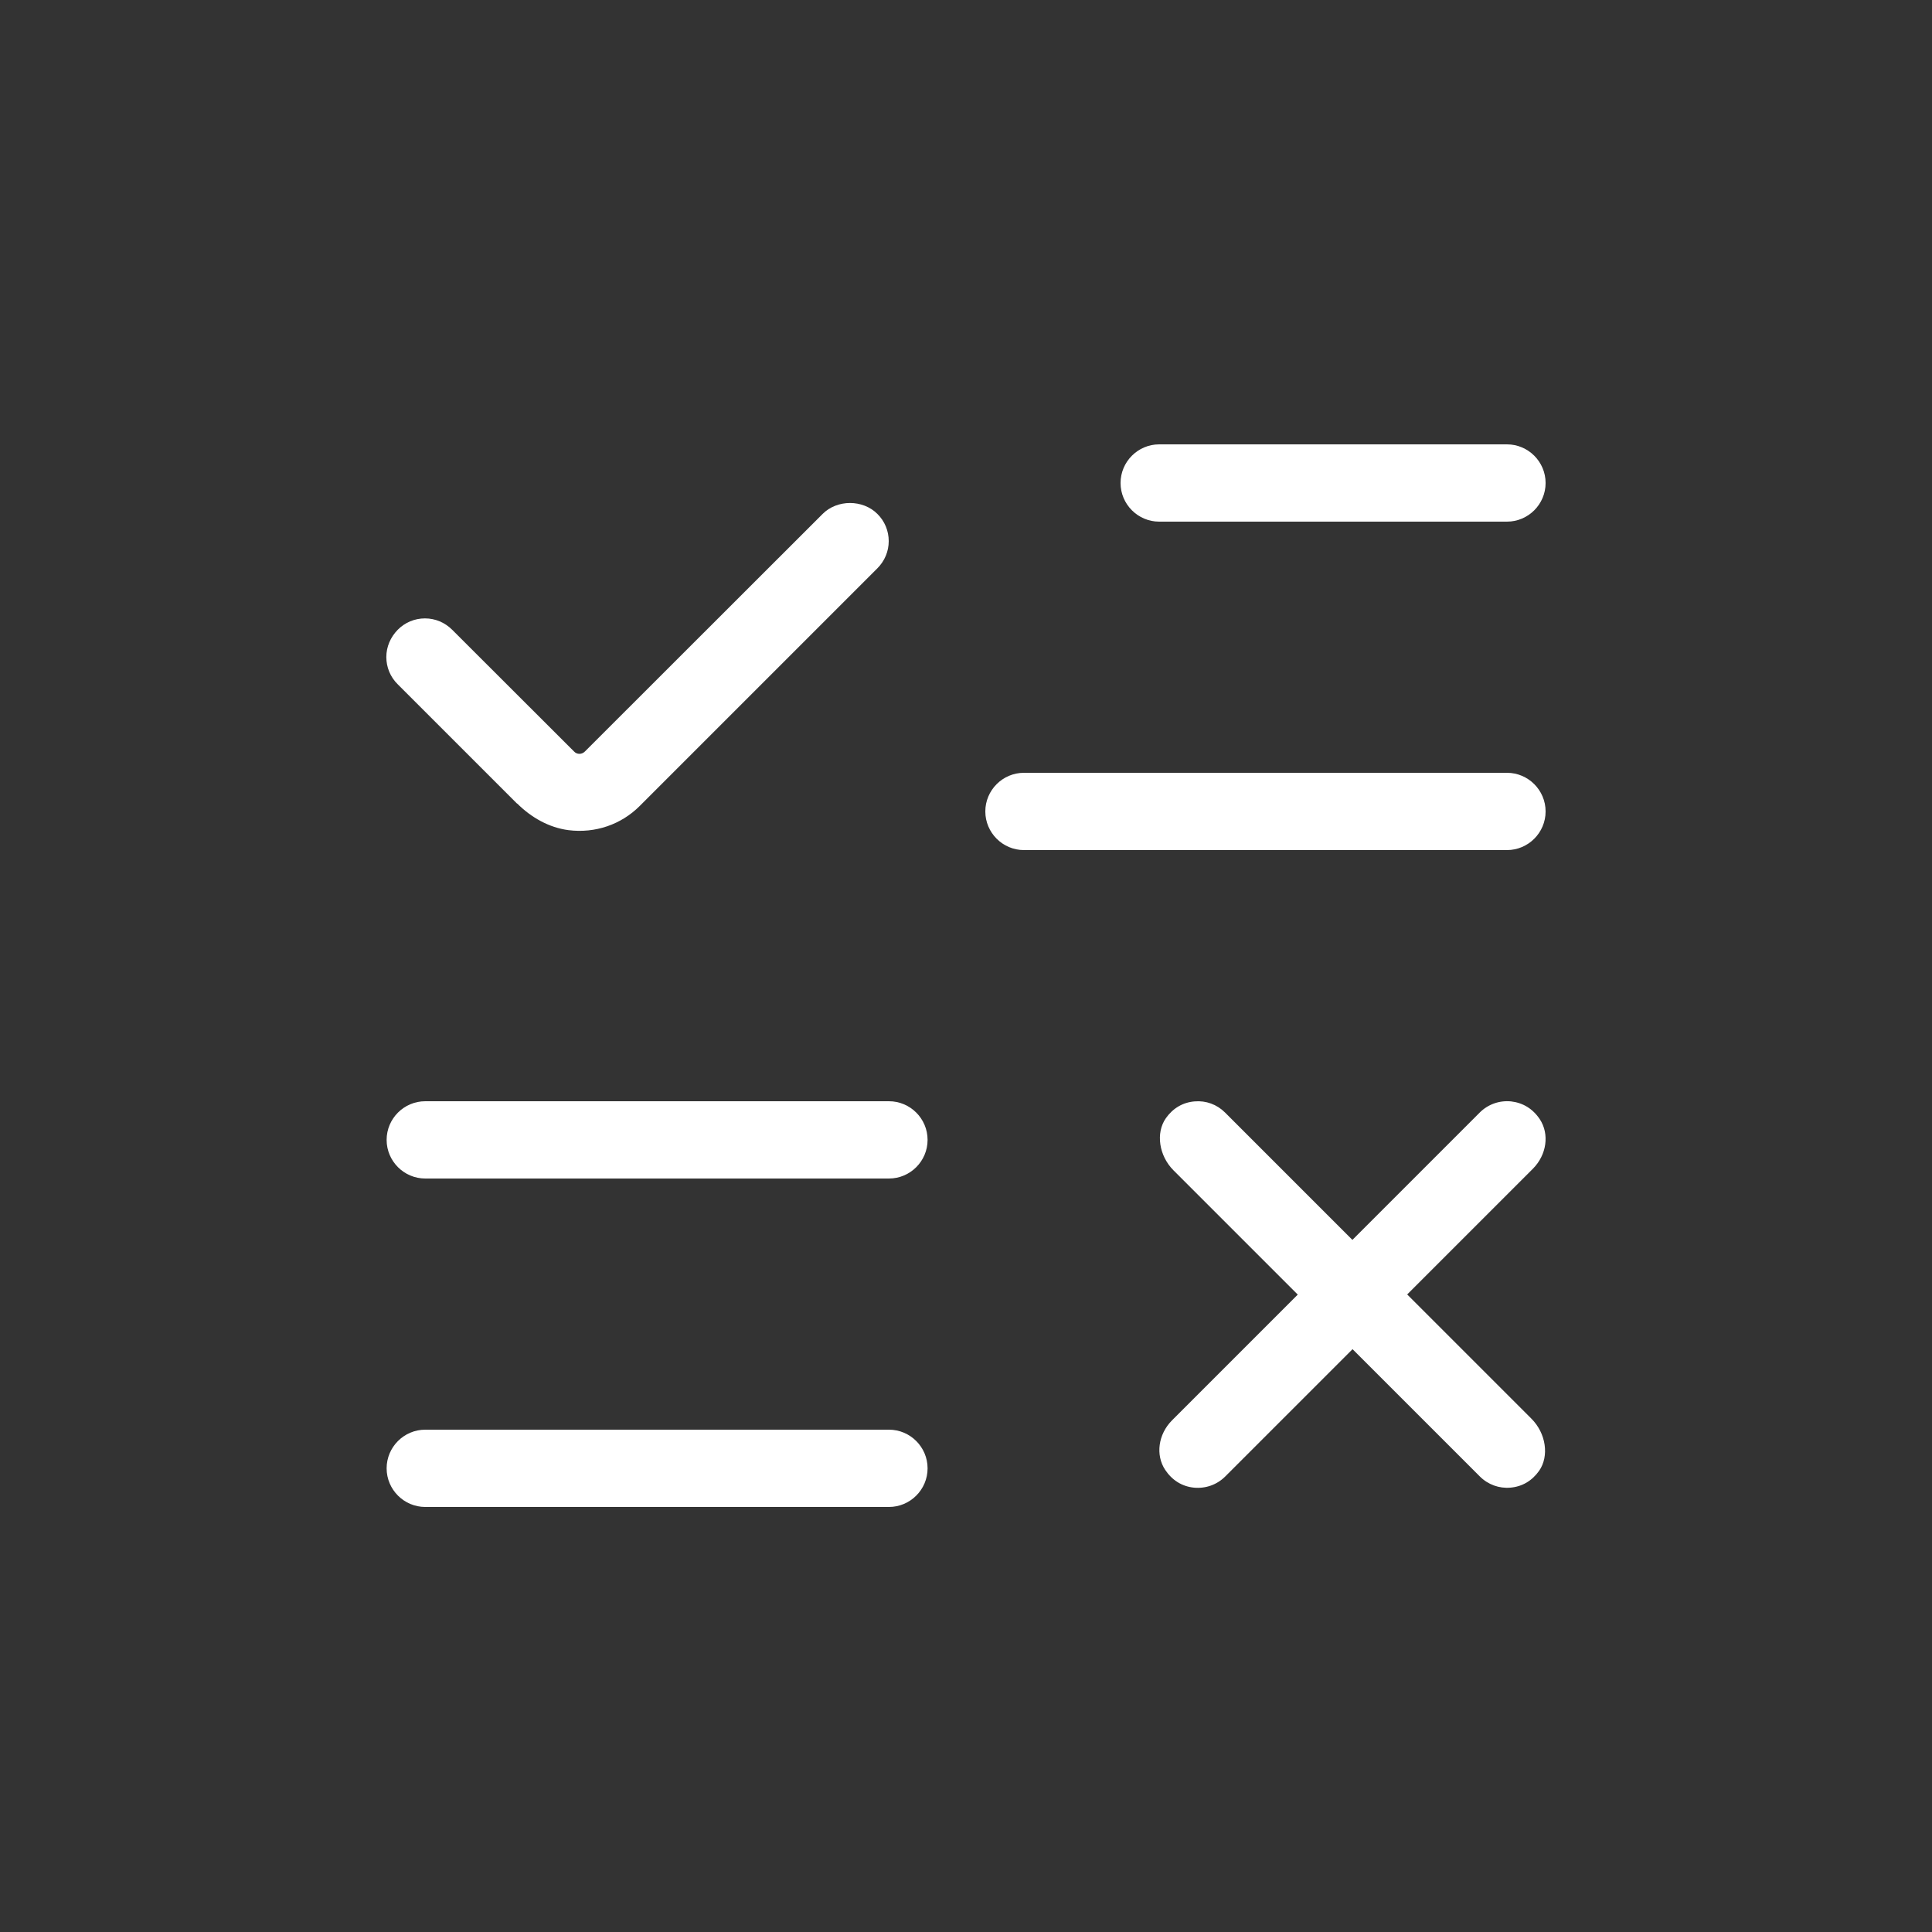 <?xml version="1.0" encoding="UTF-8"?>
<svg width="1200pt" height="1200pt" version="1.1" viewBox="0 0 1200 1200" xmlns="http://www.w3.org/2000/svg">
 <rect x="0" y="0" width="1200" height="1200" fill="#333333" stroke="none"/>
 <path d="m321.24 499.08c8.625 8.625 19.781 15 31.922 16.547 16.547 2.062 32.625-3.469 44.156-15l147.61-147.61c4.547-4.547 7.078-10.547 7.078-16.922s-2.531-12.469-7.078-16.922c-9-9-24.938-9-33.938 0l-147.71 147.61c-1.922 1.922-4.922 1.922-6.703 0l-75.703-75.609c-4.547-4.547-10.547-7.078-16.922-7.078s-12.469 2.531-16.922 7.078-7.078 10.547-7.078 16.922 2.531 12.469 7.078 16.922l74.156 74.156z" fill="#fff"/>
 <path d="m636 528h300c13.219 0 24-10.781 24-24s-10.781-24-24-24h-300c-13.219 0-24 10.781-24 24s10.781 24 24 24z" fill="#fff"/>
 <path d="m696 300c0 13.219 10.781 24 24 24h216c13.219 0 24-10.781 24-24s-10.781-24-24-24h-216c-13.219 0-24 10.781-24 24z" fill="#fff"/>
 <path d="m552.14 684h-288c-13.219 0-24 10.781-24 24s10.781 24 24 24h288c13.219 0 24-10.781 24-24s-10.781-24-24-24z" fill="#fff"/>
 <path d="m552.14 888h-288c-13.219 0-24 10.781-24 24s10.781 24 24 24h288c13.219 0 24-10.781 24-24s-10.781-24-24-24z" fill="#fff"/>
 <path d="m956.39 695.16c-4.312-6.469-10.453-10.219-17.859-11.062-7.219-0.703-14.297 1.781-19.453 6.938l-79.078 79.078-79.078-79.078c-5.062-5.062-11.859-7.547-18.938-6.938-7.312 0.609-13.453 4.219-17.859 10.453-6.375 9.141-4.312 23.297 4.781 32.391l77.156 77.156-78.141 78.141c-8.531 8.625-10.312 21.469-4.219 30.703 4.312 6.469 10.453 10.312 17.859 11.062 7.219 0.703 14.297-1.781 19.453-6.938l79.078-79.078 79.078 79.078c5.062 5.062 12 7.547 18.938 6.938 7.312-0.609 13.453-4.219 17.859-10.453 6.375-9.141 4.312-23.297-4.781-32.391l-77.156-77.156 78.141-78.141c8.531-8.625 10.312-21.469 4.219-30.703z" fill="#fff"/>
</svg>
